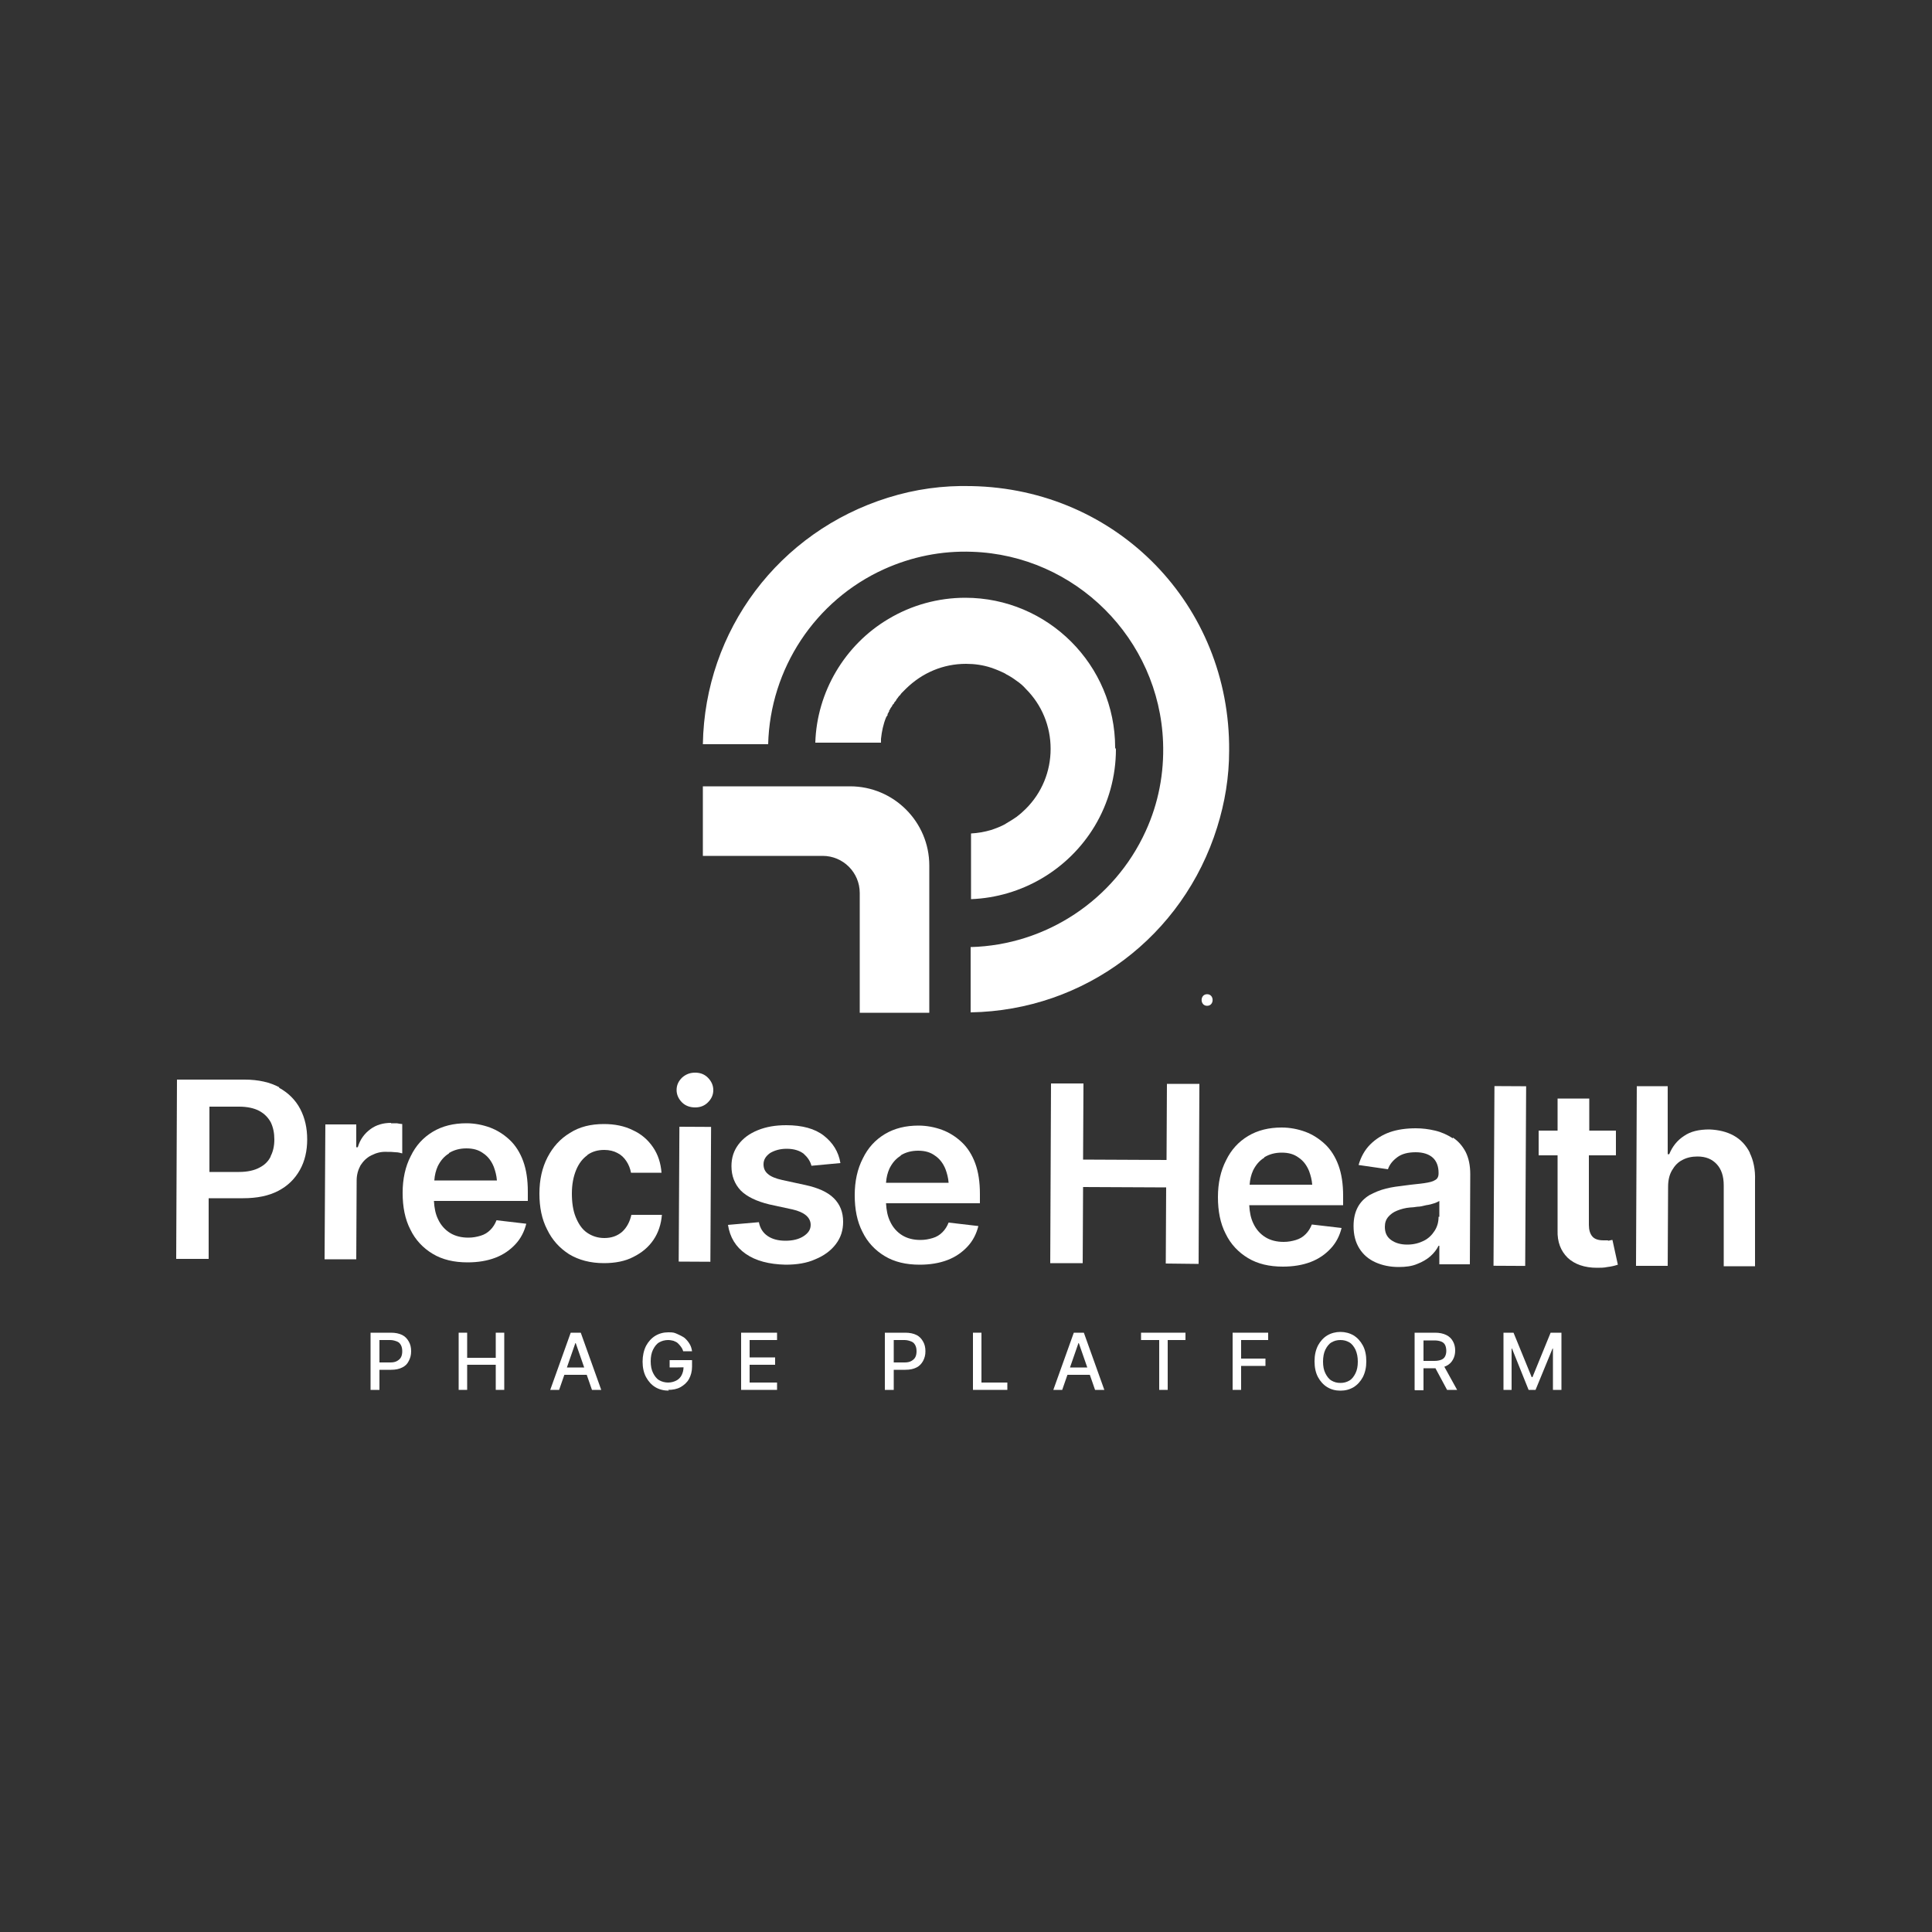 <?xml version="1.0" encoding="UTF-8"?> <svg xmlns="http://www.w3.org/2000/svg" id="with_x5F_bg" version="1.1" viewBox="0 0 500 500"><rect x="0" y="0" width="500" height="500" fill="#333333" stroke="none"/><!-- Generator: Adobe Illustrator 29.3.1, SVG Export Plug-In . SVG Version: 2.1.0 Build 151) --><defs><style> .st0 { fill: #fff; } </style></defs><g><path class="st0" d="M72.3,281.4c-2.4-1.3-5.4-2-9-2h-17.5c0,0-.2,46.4-.2,46.4h8.4s0-15.7,0-15.7h8.9c3.6,0,6.6-.6,9.1-1.9,2.5-1.3,4.3-3.1,5.6-5.4,1.3-2.3,1.9-5,1.9-7.9,0-3-.6-5.6-1.8-7.9-1.2-2.3-3.1-4.2-5.5-5.5ZM70.1,299.2c-.6,1.3-1.6,2.3-3,3-1.3.7-3.1,1.1-5.2,1.1h-7.7s0-16.9,0-16.9h7.7c2.1,0,3.9.4,5.2,1.1,1.3.7,2.3,1.7,3,3,.6,1.3.9,2.7.9,4.4,0,1.6-.3,3.1-1,4.4Z"></path><path class="st0" d="M101.2,290.6c-2,0-3.8.5-5.3,1.6s-2.7,2.6-3.3,4.7h-.4s0-5.9,0-5.9h-8s-.2,34.9-.2,34.9h8.2s.1-20.4.1-20.4c0-1.5.4-2.8,1-3.9.7-1.1,1.6-2,2.8-2.6,1.2-.6,2.5-1,4.1-.9.7,0,1.4,0,2.2.1.7,0,1.3.2,1.7.3v-7.6c-.3,0-.8-.1-1.4-.2-.6,0-1.1,0-1.5,0Z"></path><path class="st0" d="M131.9,295c-1.5-1.4-3.2-2.5-5.1-3.2-1.9-.7-4-1.1-6.1-1.1-3.3,0-6.2.7-8.7,2.2-2.5,1.5-4.4,3.6-5.7,6.3-1.4,2.7-2.1,5.9-2.1,9.5,0,3.6.6,6.8,2,9.5,1.3,2.7,3.3,4.8,5.8,6.3,2.5,1.5,5.5,2.2,9,2.2,2.7,0,5.1-.4,7.2-1.2,2.1-.8,3.8-2,5.2-3.5,1.4-1.5,2.3-3.3,2.8-5.3l-7.7-.9c-.4,1-.9,1.8-1.6,2.5-.7.7-1.5,1.2-2.5,1.5-1,.3-2,.5-3.2.5-1.8,0-3.4-.4-4.7-1.2-1.3-.8-2.4-2-3.1-3.5-.7-1.4-1-3-1.1-4.8h24.3c0,.1,0-2.4,0-2.4,0-3.1-.4-5.7-1.2-7.9-.8-2.2-2-4.1-3.5-5.5ZM116.2,298.4c1.3-.8,2.8-1.2,4.5-1.2,1.8,0,3.2.4,4.4,1.3,1.2.8,2.1,2,2.7,3.5.4,1.1.7,2.2.8,3.5h-16.2c.1-1.4.4-2.6.9-3.7.7-1.4,1.6-2.5,2.9-3.3Z"></path><path class="st0" d="M152,298.9c1.3-.9,2.7-1.3,4.4-1.3,1.3,0,2.5.3,3.4.8,1,.5,1.7,1.2,2.3,2.1.6.9,1,1.9,1.2,3h7.9c-.2-2.5-.9-4.7-2.2-6.6-1.3-1.9-3-3.4-5.2-4.4-2.2-1.1-4.7-1.6-7.5-1.6-3.4,0-6.3.7-8.8,2.3-2.5,1.5-4.4,3.6-5.8,6.3-1.4,2.7-2.1,5.8-2.1,9.4,0,3.5.6,6.6,2,9.3,1.3,2.7,3.2,4.8,5.7,6.4,2.5,1.5,5.5,2.3,9,2.3,2.9,0,5.5-.5,7.6-1.6,2.2-1.1,3.9-2.5,5.2-4.4,1.3-1.9,2-4.1,2.2-6.5h-7.9c-.4,1.8-1.2,3.3-2.4,4.4-1.3,1.1-2.8,1.6-4.6,1.6-1.7,0-3.2-.5-4.5-1.4-1.3-.9-2.2-2.3-2.9-4-.7-1.7-1-3.8-1-6.1,0-2.4.4-4.4,1.1-6.1.7-1.7,1.7-3,3-3.9Z"></path><path class="st0" d="M179.9,277.6c-1.3,0-2.4.4-3.4,1.3-.9.9-1.4,1.9-1.4,3.2,0,1.2.5,2.3,1.4,3.2.9.9,2.1,1.3,3.4,1.3,1.3,0,2.4-.4,3.3-1.3.9-.9,1.4-1.9,1.4-3.2,0-1.2-.5-2.3-1.4-3.2s-2-1.3-3.3-1.3Z"></path><rect class="st0" x="162.3" y="304.9" width="34.9" height="8.2" transform="translate(-130.1 487.2) rotate(-89.7)"></rect><path class="st0" d="M208.5,306.7l-6-1.3c-1.8-.4-3-.9-3.8-1.6-.8-.7-1.1-1.5-1.1-2.5,0-1.2.6-2.1,1.7-2.9,1.2-.7,2.6-1.1,4.3-1.1,1.9,0,3.4.5,4.4,1.3,1,.9,1.7,1.9,2,3.1l7.5-.7c-.5-3-2-5.3-4.3-7.1-2.3-1.8-5.6-2.7-9.7-2.7-2.8,0-5.2.4-7.4,1.3s-3.8,2.1-5,3.7c-1.2,1.6-1.8,3.4-1.8,5.6,0,2.5.8,4.6,2.4,6.3,1.6,1.6,4.1,2.8,7.4,3.6l6,1.3c3.1.7,4.7,2.1,4.7,4,0,1.2-.6,2.1-1.8,2.9-1.2.8-2.8,1.2-4.7,1.2-1.9,0-3.4-.4-4.6-1.2-1.2-.8-2-2-2.3-3.6l-8,.7c.5,3.2,2,5.7,4.6,7.5,2.6,1.8,6,2.7,10.3,2.8,2.9,0,5.5-.4,7.7-1.4,2.2-.9,4-2.2,5.3-3.9,1.3-1.7,1.9-3.6,1.9-5.8,0-2.5-.8-4.5-2.4-6.1-1.6-1.6-4.1-2.7-7.3-3.4Z"></path><path class="st0" d="M248.9,295.6c-1.5-1.4-3.2-2.5-5.1-3.2-1.9-.7-4-1.1-6.1-1.1-3.3,0-6.2.7-8.7,2.2-2.5,1.5-4.4,3.6-5.7,6.3-1.4,2.7-2.1,5.9-2.1,9.5,0,3.6.6,6.8,2,9.5,1.3,2.7,3.3,4.8,5.8,6.3,2.5,1.5,5.5,2.2,9,2.2,2.7,0,5.1-.4,7.2-1.2,2.1-.8,3.8-2,5.2-3.5,1.4-1.5,2.3-3.3,2.8-5.3l-7.7-.9c-.4,1-.9,1.8-1.6,2.5-.7.7-1.5,1.2-2.5,1.5s-2,.5-3.2.5c-1.8,0-3.4-.4-4.7-1.2-1.3-.8-2.4-2-3.1-3.5-.7-1.4-1-3-1.1-4.8h24.3c0,.1,0-2.4,0-2.4,0-3.1-.4-5.7-1.2-7.9-.8-2.2-2-4.1-3.5-5.5ZM233.1,299c1.3-.8,2.8-1.2,4.5-1.2,1.8,0,3.2.4,4.4,1.3,1.2.8,2.1,2,2.7,3.5.4,1.1.7,2.2.8,3.5h-16.2c.1-1.4.4-2.6.9-3.7.7-1.4,1.6-2.5,2.9-3.3Z"></path><polygon class="st0" points="301.9 300.2 280.3 300.1 280.4 280.4 272 280.4 271.8 326.9 280.2 326.9 280.3 307.2 301.8 307.3 301.7 327 310.2 327.1 310.4 280.5 302 280.5 301.9 300.2"></polygon><path class="st0" d="M342.9,296.1c-1.5-1.4-3.2-2.5-5.1-3.2-1.9-.7-4-1.1-6.1-1.1-3.3,0-6.2.7-8.7,2.2-2.5,1.5-4.4,3.6-5.7,6.3-1.4,2.7-2.1,5.9-2.1,9.5,0,3.6.6,6.8,2,9.5,1.3,2.7,3.3,4.8,5.8,6.3,2.5,1.5,5.5,2.2,9,2.2,2.7,0,5.1-.4,7.2-1.2,2.1-.8,3.8-2,5.2-3.5,1.4-1.5,2.3-3.3,2.8-5.3l-7.7-.9c-.4,1-.9,1.8-1.6,2.5-.7.7-1.5,1.2-2.5,1.5-1,.3-2,.5-3.2.5-1.8,0-3.4-.4-4.7-1.2-1.3-.8-2.4-2-3.1-3.5-.7-1.4-1-3-1.1-4.8h24.3c0,.1,0-2.4,0-2.4,0-3.1-.4-5.7-1.2-7.9-.8-2.2-2-4.1-3.5-5.5ZM327.2,299.5c1.3-.8,2.8-1.2,4.5-1.2,1.8,0,3.2.4,4.4,1.3,1.2.8,2.1,2,2.7,3.5.4,1.1.7,2.2.8,3.5h-16.2c.1-1.4.4-2.6.9-3.7.7-1.4,1.6-2.5,2.9-3.3Z"></path><path class="st0" d="M376,294.6c-1.4-.9-2.9-1.6-4.6-2-1.7-.4-3.3-.6-5-.6-2.4,0-4.7.3-6.7,1-2,.7-3.7,1.8-5.1,3.2-1.4,1.4-2.4,3.2-3,5.3l7.6,1.1c.4-1.2,1.2-2.2,2.4-3.1,1.2-.9,2.8-1.3,4.8-1.3,1.9,0,3.4.5,4.4,1.4,1,.9,1.5,2.3,1.5,3.9v.2c0,.8-.3,1.4-.9,1.7-.6.4-1.5.6-2.8.8-1.3.2-2.9.3-5,.6-1.7.2-3.3.4-4.9.8-1.6.4-3,1-4.3,1.7-1.3.8-2.3,1.8-3,3.1-.7,1.3-1.1,2.9-1.1,4.9,0,2.3.5,4.2,1.5,5.8,1,1.6,2.4,2.8,4.2,3.6,1.8.8,3.8,1.2,6,1.2,1.8,0,3.4-.2,4.8-.8,1.3-.5,2.5-1.2,3.4-2,.9-.8,1.6-1.7,2.1-2.7h.2s0,4.8,0,4.8h7.9s.1-23.3.1-23.3c0-2.3-.4-4.2-1.2-5.8-.8-1.5-1.9-2.8-3.3-3.7ZM372.3,314.9c0,1.3-.3,2.5-1,3.6-.7,1.1-1.6,2-2.8,2.6-1.2.6-2.6,1-4.3,1-1.7,0-3.1-.4-4.2-1.2-1.1-.8-1.6-1.9-1.6-3.4,0-1.1.3-1.9.9-2.6.6-.7,1.3-1.2,2.3-1.6,1-.4,2.1-.7,3.3-.8.5,0,1.2-.1,1.9-.2.7,0,1.5-.2,2.3-.4.8-.1,1.5-.3,2.1-.5.6-.2,1-.4,1.3-.6v4.1Z"></path><rect class="st0" x="367.4" y="300.1" width="46.5" height="8.2" transform="translate(84.5 693.4) rotate(-89.7)"></rect><path class="st0" d="M416.2,321c-.4,0-.8,0-1.2,0-1.3,0-2.3-.3-2.9-1-.6-.7-.9-1.7-.9-3v-18c0,0,7,0,7,0v-6.4s-6.9,0-6.9,0v-8.3s-8.2,0-8.2,0v8.3s-4.9,0-4.9,0v6.4s4.9,0,4.9,0v19.4c-.1,3,.8,5.3,2.6,7.1,1.8,1.7,4.4,2.6,7.6,2.6.9,0,1.8,0,2.7-.2.9-.1,1.8-.3,2.7-.6l-1.4-6.4c-.4,0-.8.2-1.2.2Z"></path><path class="st0" d="M452.9,298.4c-1-2-2.4-3.5-4.2-4.5-1.8-1-3.9-1.5-6.3-1.6-2.7,0-4.9.5-6.6,1.7-1.7,1.1-3,2.7-3.8,4.7h-.4s0-17.6,0-17.6h-8s-.2,46.5-.2,46.5h8.2s.1-20.4.1-20.4c0-1.7.3-3.1,1-4.3.7-1.2,1.5-2.1,2.7-2.7,1.1-.6,2.4-.9,3.9-.9,2.2,0,3.8.7,5,2,1.2,1.3,1.8,3.1,1.8,5.5v20.9c-.1,0,8.1,0,8.1,0v-22.2c.1-2.8-.4-5.2-1.4-7.2Z"></path></g><g><g><path class="st0" d="M318.1,194.3c0,6.8-1.1,13.4-3.1,19.8-8.8,28.2-34.3,47.4-63.8,47.9v-16.9c19.5-.5,37.2-12.2,45.3-30,3.3-7.2,4.8-15,4.5-23-1-26.8-22.7-48.4-49.4-49.3-8-.3-15.7,1.3-22.8,4.5-17.9,8.1-29.5,25.8-30,45.3h-16.9c.5-29.5,19.7-55,47.9-63.8,7-2.2,14.2-3.2,21.6-3,37.7.7,67,30.8,66.7,68.5Z"></path><path class="st0" d="M312.4,260.3c1.9,0,1.9-3,0-3s-1.9,3,0,3h0Z"></path></g><path class="st0" d="M288.8,193.9c0,7-1.9,13.9-5.5,19.9-6.8,11.3-18.9,18.4-32,18.9v-17c1.8-.1,3.5-.4,5.2-.9,1.2-.4,2.5-.9,3.6-1.5l.3-.2c.9-.5,1.8-1.1,2.7-1.7.8-.6,1.6-1.3,2.4-2.1,4.1-4.1,6.4-9.6,6.4-15.5s-2.3-11.4-6.4-15.5c-.7-.8-1.5-1.5-2.4-2.1-.8-.6-1.7-1.2-2.7-1.7l-.3-.2c-1.2-.6-2.4-1.1-3.6-1.5-2.1-.7-4.3-1-6.5-1-5.9,0-11.3,2.3-15.5,6.4-.2.2-.4.4-.6.6l-.6.6h0s0,0,0,0l-.3.4h0c0,.1-.2.2-.3.3l-.3.4h0c0,.1-.2.2-.3.4l-.2.3h0c0,.2-.2.3-.3.4l-.2.3h0c0,.2-.2.3-.3.4l-.2.3h0c0,.2-.2.3-.3.5l-.2.3h0c0,.2-.2.3-.3.5v.3c-.1,0-.1,0-.1,0,0,.2-.2.4-.3.6v.3c-.2.2-.3.4-.4.6-.7,1.7-1.1,3.6-1.3,5.5,0,0,0,.1,0,.2,0,.3,0,.5,0,.8h-17c.4-13.1,7.6-25.3,18.9-32,6-3.6,12.9-5.5,19.9-5.5,21.4,0,38.8,17.4,38.8,38.8Z"></path><path class="st0" d="M240.5,223.9v38.2h-18v-13.8c0-.2,0-.4,0-.6,0-.4,0-.7,0-1.1,0-.6,0-1.1,0-1.6v-13.9c0-5.3-4.3-9.6-9.6-9.6h-14c-.9,0-1.9,0-2.6,0-.2,0-.3,0-.5,0h-13.9v-18h38.1c11.3,0,20.5,9.2,20.5,20.5Z"></path></g><g><path class="st0" d="M95.9,359.7v-14.8h5.3c1.1,0,2.1.2,2.9.6.8.4,1.3,1,1.7,1.7.4.7.6,1.5.6,2.5s-.2,1.7-.6,2.5-.9,1.3-1.7,1.7-1.7.6-2.9.6h-3.6v-1.9h3.4c.7,0,1.3-.1,1.8-.4s.8-.6,1-1c.2-.4.3-.9.3-1.5s-.1-1.1-.3-1.5c-.2-.4-.5-.8-1-1-.5-.2-1.1-.4-1.8-.4h-2.8v12.9h-2.2Z"></path><path class="st0" d="M118.7,359.7v-14.8h2.2v6.5h7.4v-6.5h2.2v14.8h-2.2v-6.5h-7.4v6.5h-2.2Z"></path><path class="st0" d="M144.8,359.7h-2.4l5.3-14.8h2.6l5.3,14.8h-2.4l-4.2-12.1h-.1l-4.2,12.1ZM145.2,353.9h7.7v1.9h-7.7v-1.9Z"></path><path class="st0" d="M173.1,359.9c-1.3,0-2.5-.3-3.5-.9-1-.6-1.8-1.5-2.4-2.6-.6-1.1-.9-2.5-.9-4s.3-2.9.9-4.1c.6-1.1,1.4-2,2.4-2.6,1-.6,2.1-.9,3.4-.9s1.5.1,2.2.4,1.3.6,1.9,1c.5.4,1,1,1.3,1.5.4.6.6,1.3.7,2h-2.3c-.1-.4-.3-.8-.6-1.2-.2-.3-.5-.6-.8-.9s-.7-.4-1.1-.6c-.4-.1-.9-.2-1.4-.2-.8,0-1.6.2-2.3.6-.7.4-1.2,1.1-1.6,1.9-.4.8-.6,1.8-.6,3s.2,2.2.6,3,.9,1.5,1.6,1.9c.7.4,1.5.6,2.3.6s1.5-.2,2.1-.5c.6-.3,1.1-.8,1.4-1.4.3-.6.5-1.3.5-2.1h.6c0,.1-4.2.1-4.2.1v-1.9h5.8v1.7c0,1.2-.3,2.3-.8,3.2s-1.3,1.6-2.2,2.1-2,.7-3.2.7Z"></path><path class="st0" d="M191.8,359.7v-14.8h9.3v1.9h-7.1v4.5h6.6v1.9h-6.6v4.6h7.1v1.9h-9.4Z"></path><path class="st0" d="M229,359.7v-14.8h5.3c1.1,0,2.1.2,2.9.6.8.4,1.3,1,1.7,1.7.4.7.6,1.5.6,2.5s-.2,1.7-.6,2.5c-.4.7-.9,1.3-1.7,1.7s-1.7.6-2.9.6h-3.6v-1.9h3.4c.7,0,1.3-.1,1.8-.4s.8-.6,1-1c.2-.4.3-.9.3-1.5s-.1-1.1-.3-1.5c-.2-.4-.5-.8-1-1-.5-.2-1.1-.4-1.8-.4h-2.8v12.9h-2.2Z"></path><path class="st0" d="M251.8,359.7v-14.8h2.2v12.9h6.7v1.9h-9Z"></path><path class="st0" d="M275,359.7h-2.4l5.3-14.8h2.6l5.3,14.8h-2.4l-4.2-12.1h-.1l-4.2,12.1ZM275.4,353.9h7.7v1.9h-7.7v-1.9Z"></path><path class="st0" d="M295.3,346.8v-1.9h11.5v1.9h-4.6v12.9h-2.2v-12.9h-4.6Z"></path><path class="st0" d="M319,359.7v-14.8h9.2v1.9h-7v4.8h6.3v1.9h-6.3v6.2h-2.2Z"></path><path class="st0" d="M346.9,359.9c-1.3,0-2.4-.3-3.4-.9s-1.8-1.5-2.4-2.6c-.6-1.1-.9-2.5-.9-4.1s.3-2.9.9-4.1c.6-1.1,1.4-2,2.4-2.6s2.2-.9,3.4-.9,2.4.3,3.4.9,1.8,1.5,2.4,2.6c.6,1.1.9,2.5.9,4.1s-.3,2.9-.9,4.1c-.6,1.1-1.4,2-2.4,2.6s-2.1.9-3.4.9ZM346.9,357.9c.9,0,1.6-.2,2.3-.6.7-.4,1.2-1.1,1.6-1.9.4-.8.6-1.8.6-3s-.2-2.2-.6-3.1c-.4-.8-.9-1.5-1.6-1.9-.7-.4-1.4-.6-2.3-.6s-1.6.2-2.3.6c-.7.4-1.2,1.1-1.6,1.9s-.6,1.9-.6,3.1.2,2.2.6,3c.4.8.9,1.5,1.6,1.9.7.4,1.4.6,2.3.6Z"></path><path class="st0" d="M366.1,359.7v-14.8h5.3c1.1,0,2.1.2,2.9.6s1.3.9,1.7,1.6c.4.7.6,1.5.6,2.4s-.2,1.7-.6,2.4-.9,1.2-1.7,1.6c-.8.4-1.7.6-2.9.6h-4v-1.9h3.8c.7,0,1.3-.1,1.8-.3.5-.2.8-.5,1-.9.2-.4.3-.9.3-1.4s-.1-1.1-.3-1.5-.5-.7-1-.9-1.1-.3-1.8-.3h-2.8v12.9h-2.2ZM374.5,359.7l-3.6-6.7h2.5l3.7,6.7h-2.5Z"></path><path class="st0" d="M389,344.9h2.7l4.7,11.5h.2l4.7-11.5h2.8v14.8h-2.2v-10.7h-.1l-4.4,10.7h-1.8l-4.3-10.7h-.1v10.7h-2.1v-14.8Z"></path></g></svg> 